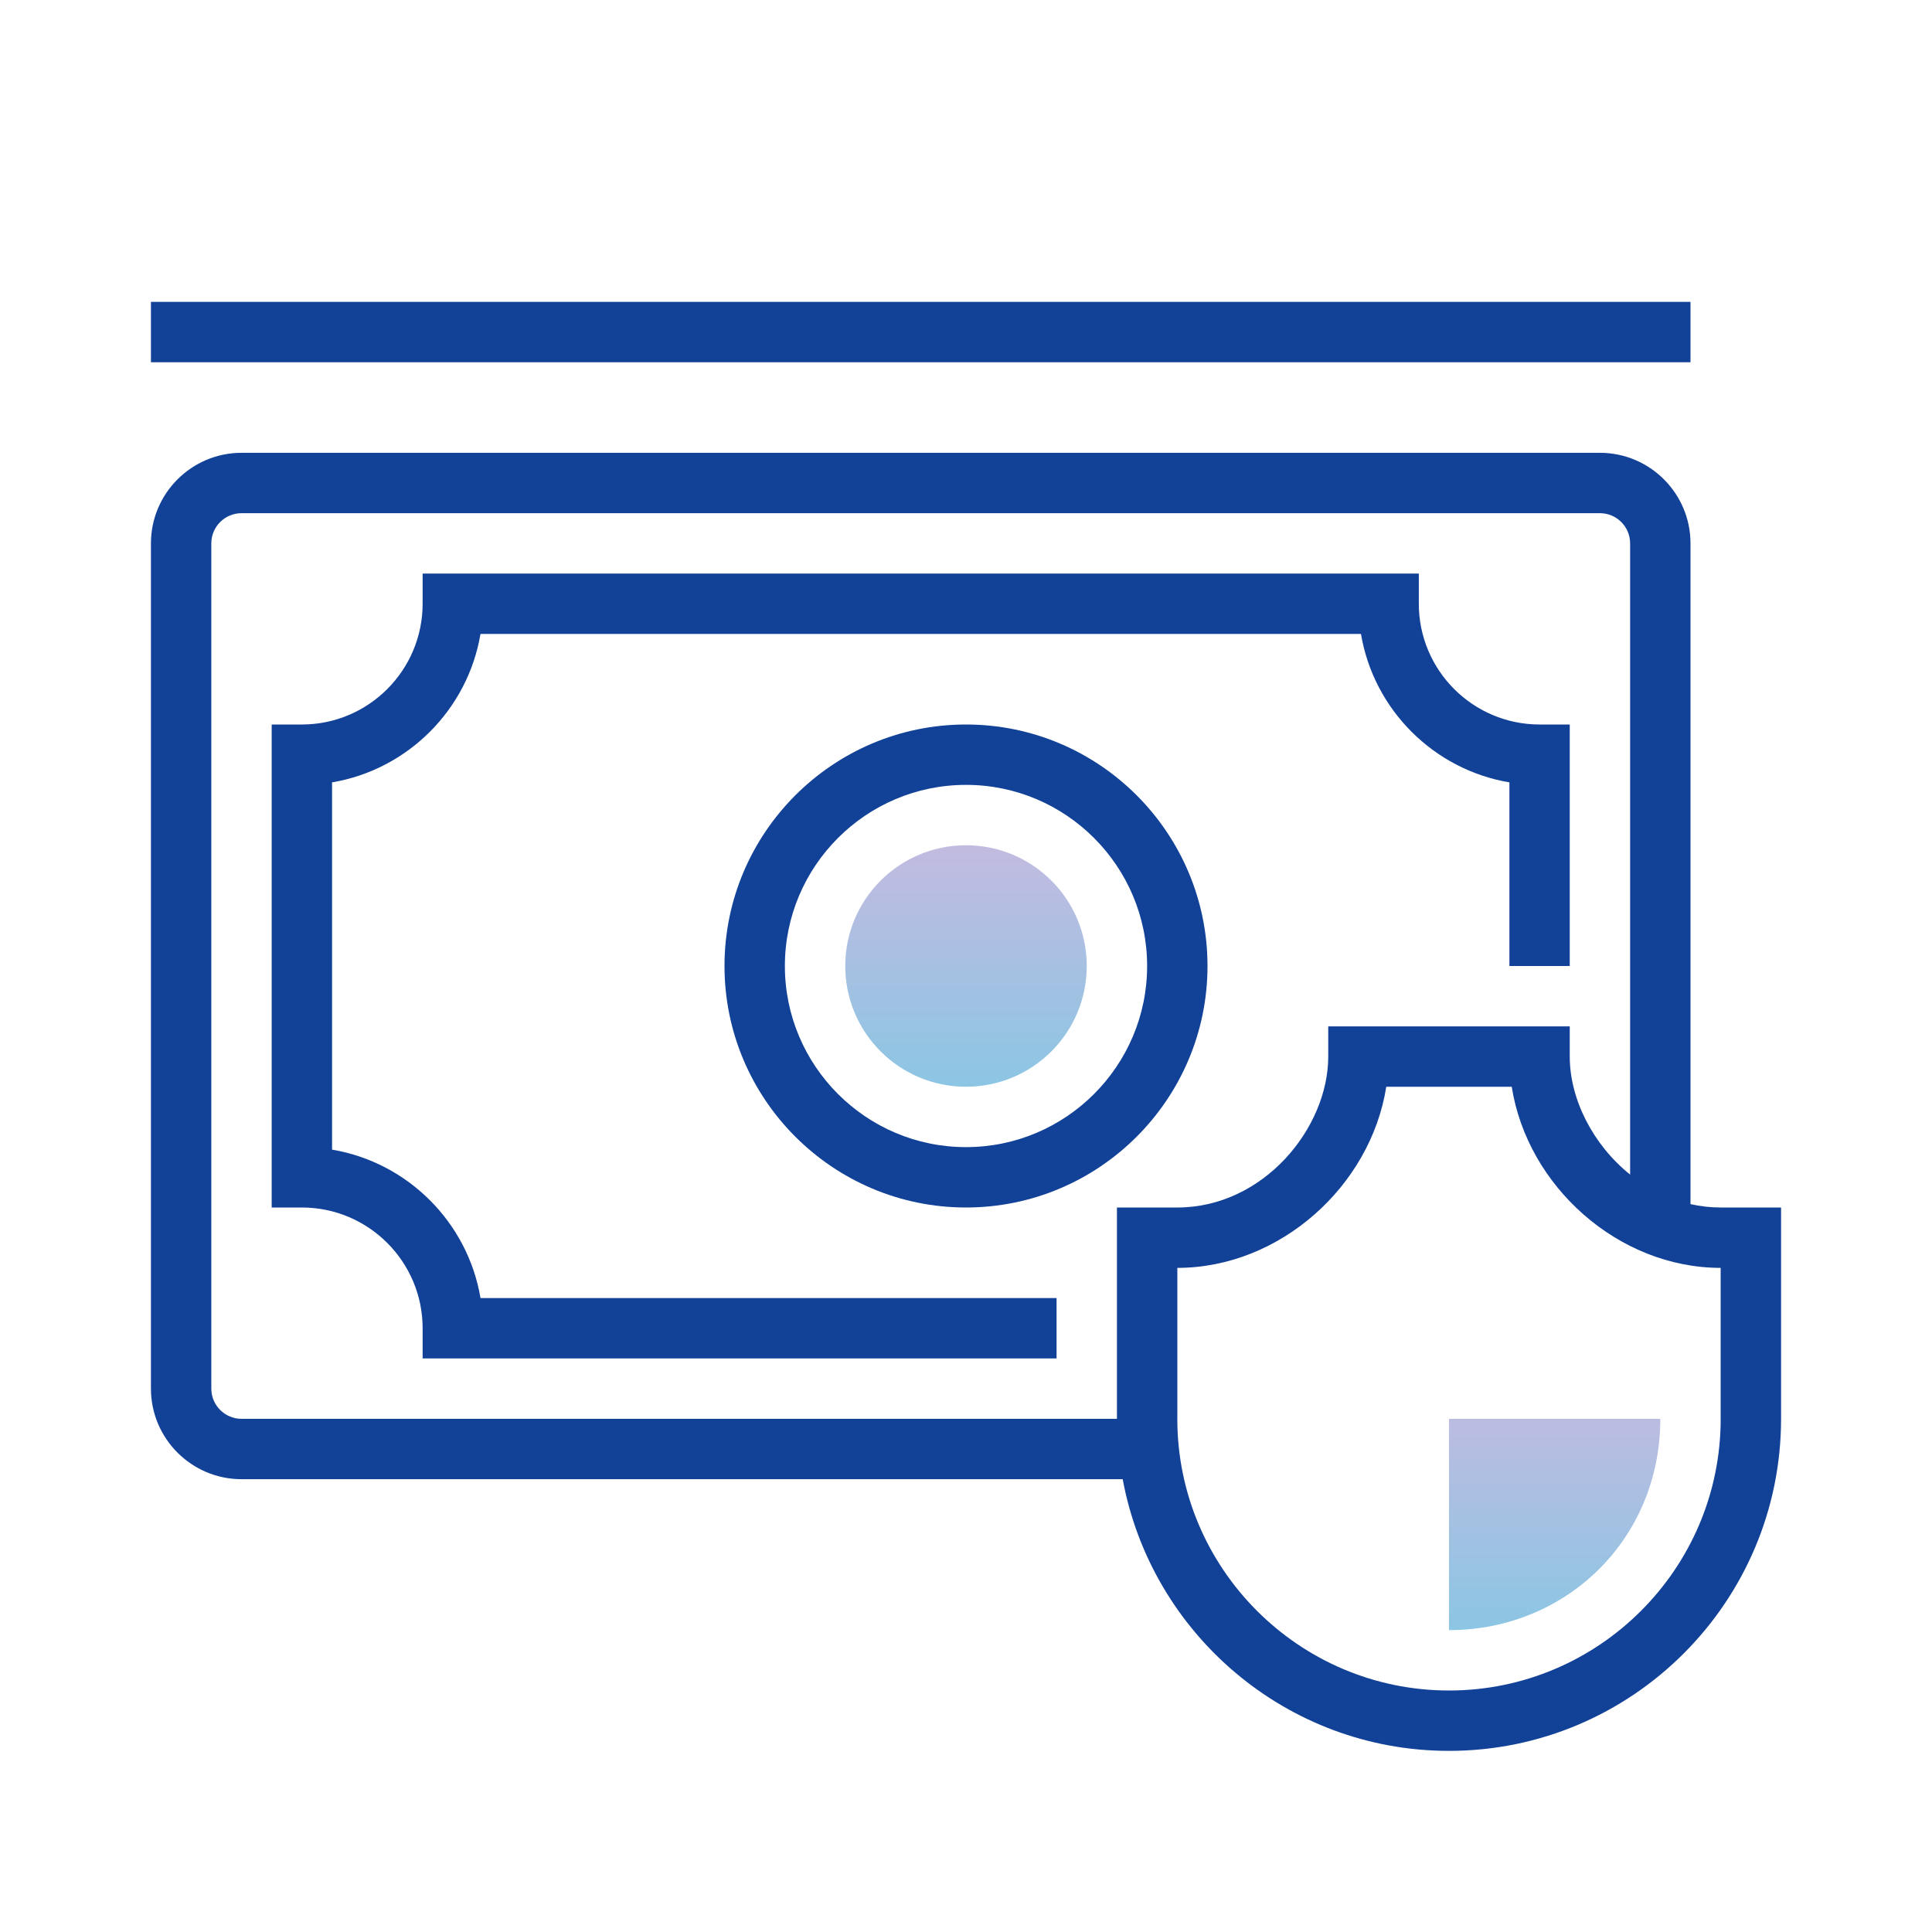 <svg xmlns="http://www.w3.org/2000/svg" xmlns:xlink="http://www.w3.org/1999/xlink" viewBox="0,0,256,256" width="64px" height="64px" fill-rule="nonzero"><defs><linearGradient x1="32" y1="27.468" x2="32" y2="36.942" gradientUnits="userSpaceOnUse" id="color-1"><stop offset="0" stop-color="#c6bae0"></stop><stop offset="1" stop-color="#85c7e4"></stop></linearGradient><linearGradient x1="51.5" y1="45.5" x2="51.5" y2="54.919" gradientUnits="userSpaceOnUse" id="color-2"><stop offset="0" stop-color="#c6bae0"></stop><stop offset="1" stop-color="#85c7e4"></stop></linearGradient><linearGradient x1="32" y1="9.723" x2="32" y2="57.938" gradientUnits="userSpaceOnUse" id="color-3"><stop offset="0" stop-color="#124198"></stop><stop offset="1" stop-color="#124198"></stop></linearGradient><linearGradient x1="30.5" y1="9.723" x2="30.5" y2="57.938" gradientUnits="userSpaceOnUse" id="color-4"><stop offset="0" stop-color="#124198"></stop><stop offset="1" stop-color="#124198"></stop></linearGradient><linearGradient x1="30.5" y1="9.723" x2="30.5" y2="57.938" gradientUnits="userSpaceOnUse" id="color-5"><stop offset="0" stop-color="#124198"></stop><stop offset="1" stop-color="#124198"></stop></linearGradient><linearGradient x1="32" y1="9.723" x2="32" y2="57.938" gradientUnits="userSpaceOnUse" id="color-6"><stop offset="0" stop-color="#124198"></stop><stop offset="1" stop-color="#124198"></stop></linearGradient></defs><g fill="none" fill-rule="nonzero" stroke="none" stroke-width="1" stroke-linecap="butt" stroke-linejoin="miter" stroke-miterlimit="10" stroke-dasharray="" stroke-dashoffset="0" font-family="none" font-weight="none" font-size="none" text-anchor="none" style="mix-blend-mode: normal"><g transform="scale(4,4)"><path d="M36,32c0,-2.209 -1.791,-4 -4,-4c-2.209,0 -4,1.791 -4,4c0,2.209 1.791,4 4,4c2.209,0 4,-1.791 4,-4z" fill="url(#color-1)"></path><path d="M55,47c0,4 -3.134,7 -7,7v-7z" fill="url(#color-2)"></path><path d="M40,32c0,-4.411 -3.589,-8 -8,-8c-4.411,0 -8,3.589 -8,8c0,4.411 3.589,8 8,8c4.411,0 8,-3.589 8,-8zM32,38c-3.309,0 -6,-2.691 -6,-6c0,-3.309 2.691,-6 6,-6c3.309,0 6,2.691 6,6c0,3.309 -2.691,6 -6,6z" fill="url(#color-3)"></path><rect x="5" y="10" width="51" height="2" fill="url(#color-4)"></rect><path d="M11,38.083v-12.166c2.509,-0.423 4.494,-2.408 4.917,-4.917h29.167c0.422,2.509 2.408,4.494 4.917,4.917v6.083h1.999v-8h-1c-2.206,0 -4,-1.794 -4,-4v-1h-33v1c0,2.206 -1.794,4 -4,4h-1v16h1c2.206,0 4,1.794 4,4v1h21v-2h-19.083c-0.422,-2.509 -2.408,-4.494 -4.917,-4.917z" fill="url(#color-5)"></path><path d="M57,40c-0.345,0 -0.679,-0.04 -1,-0.112v-21.888c0,-1.654 -1.346,-3 -3,-3h-45c-1.654,0 -3,1.346 -3,3v28c0,1.654 1.346,3 3,3h29.191c0.944,5.112 5.428,9 10.809,9c6.065,0 11,-4.935 11,-11v-7zM8,47c-0.551,0 -1,-0.448 -1,-1v-28c0,-0.552 0.449,-1 1,-1h45c0.551,0 1,0.448 1,1v20.91c-1.23,-0.987 -2,-2.496 -2,-3.91v-1h-4h-4v1c0,2.36 -2.138,5 -5,5h-2v7zM48,56c-4.962,0 -9,-4.037 -9,-9h0.001v-5c3.391,0 6.403,-2.705 6.921,-6h2.078h2.078c0.518,3.295 3.53,6 6.921,6v5h0.001c0,4.963 -4.038,9 -9,9z" fill="url(#color-6)"></path></g></g></svg>